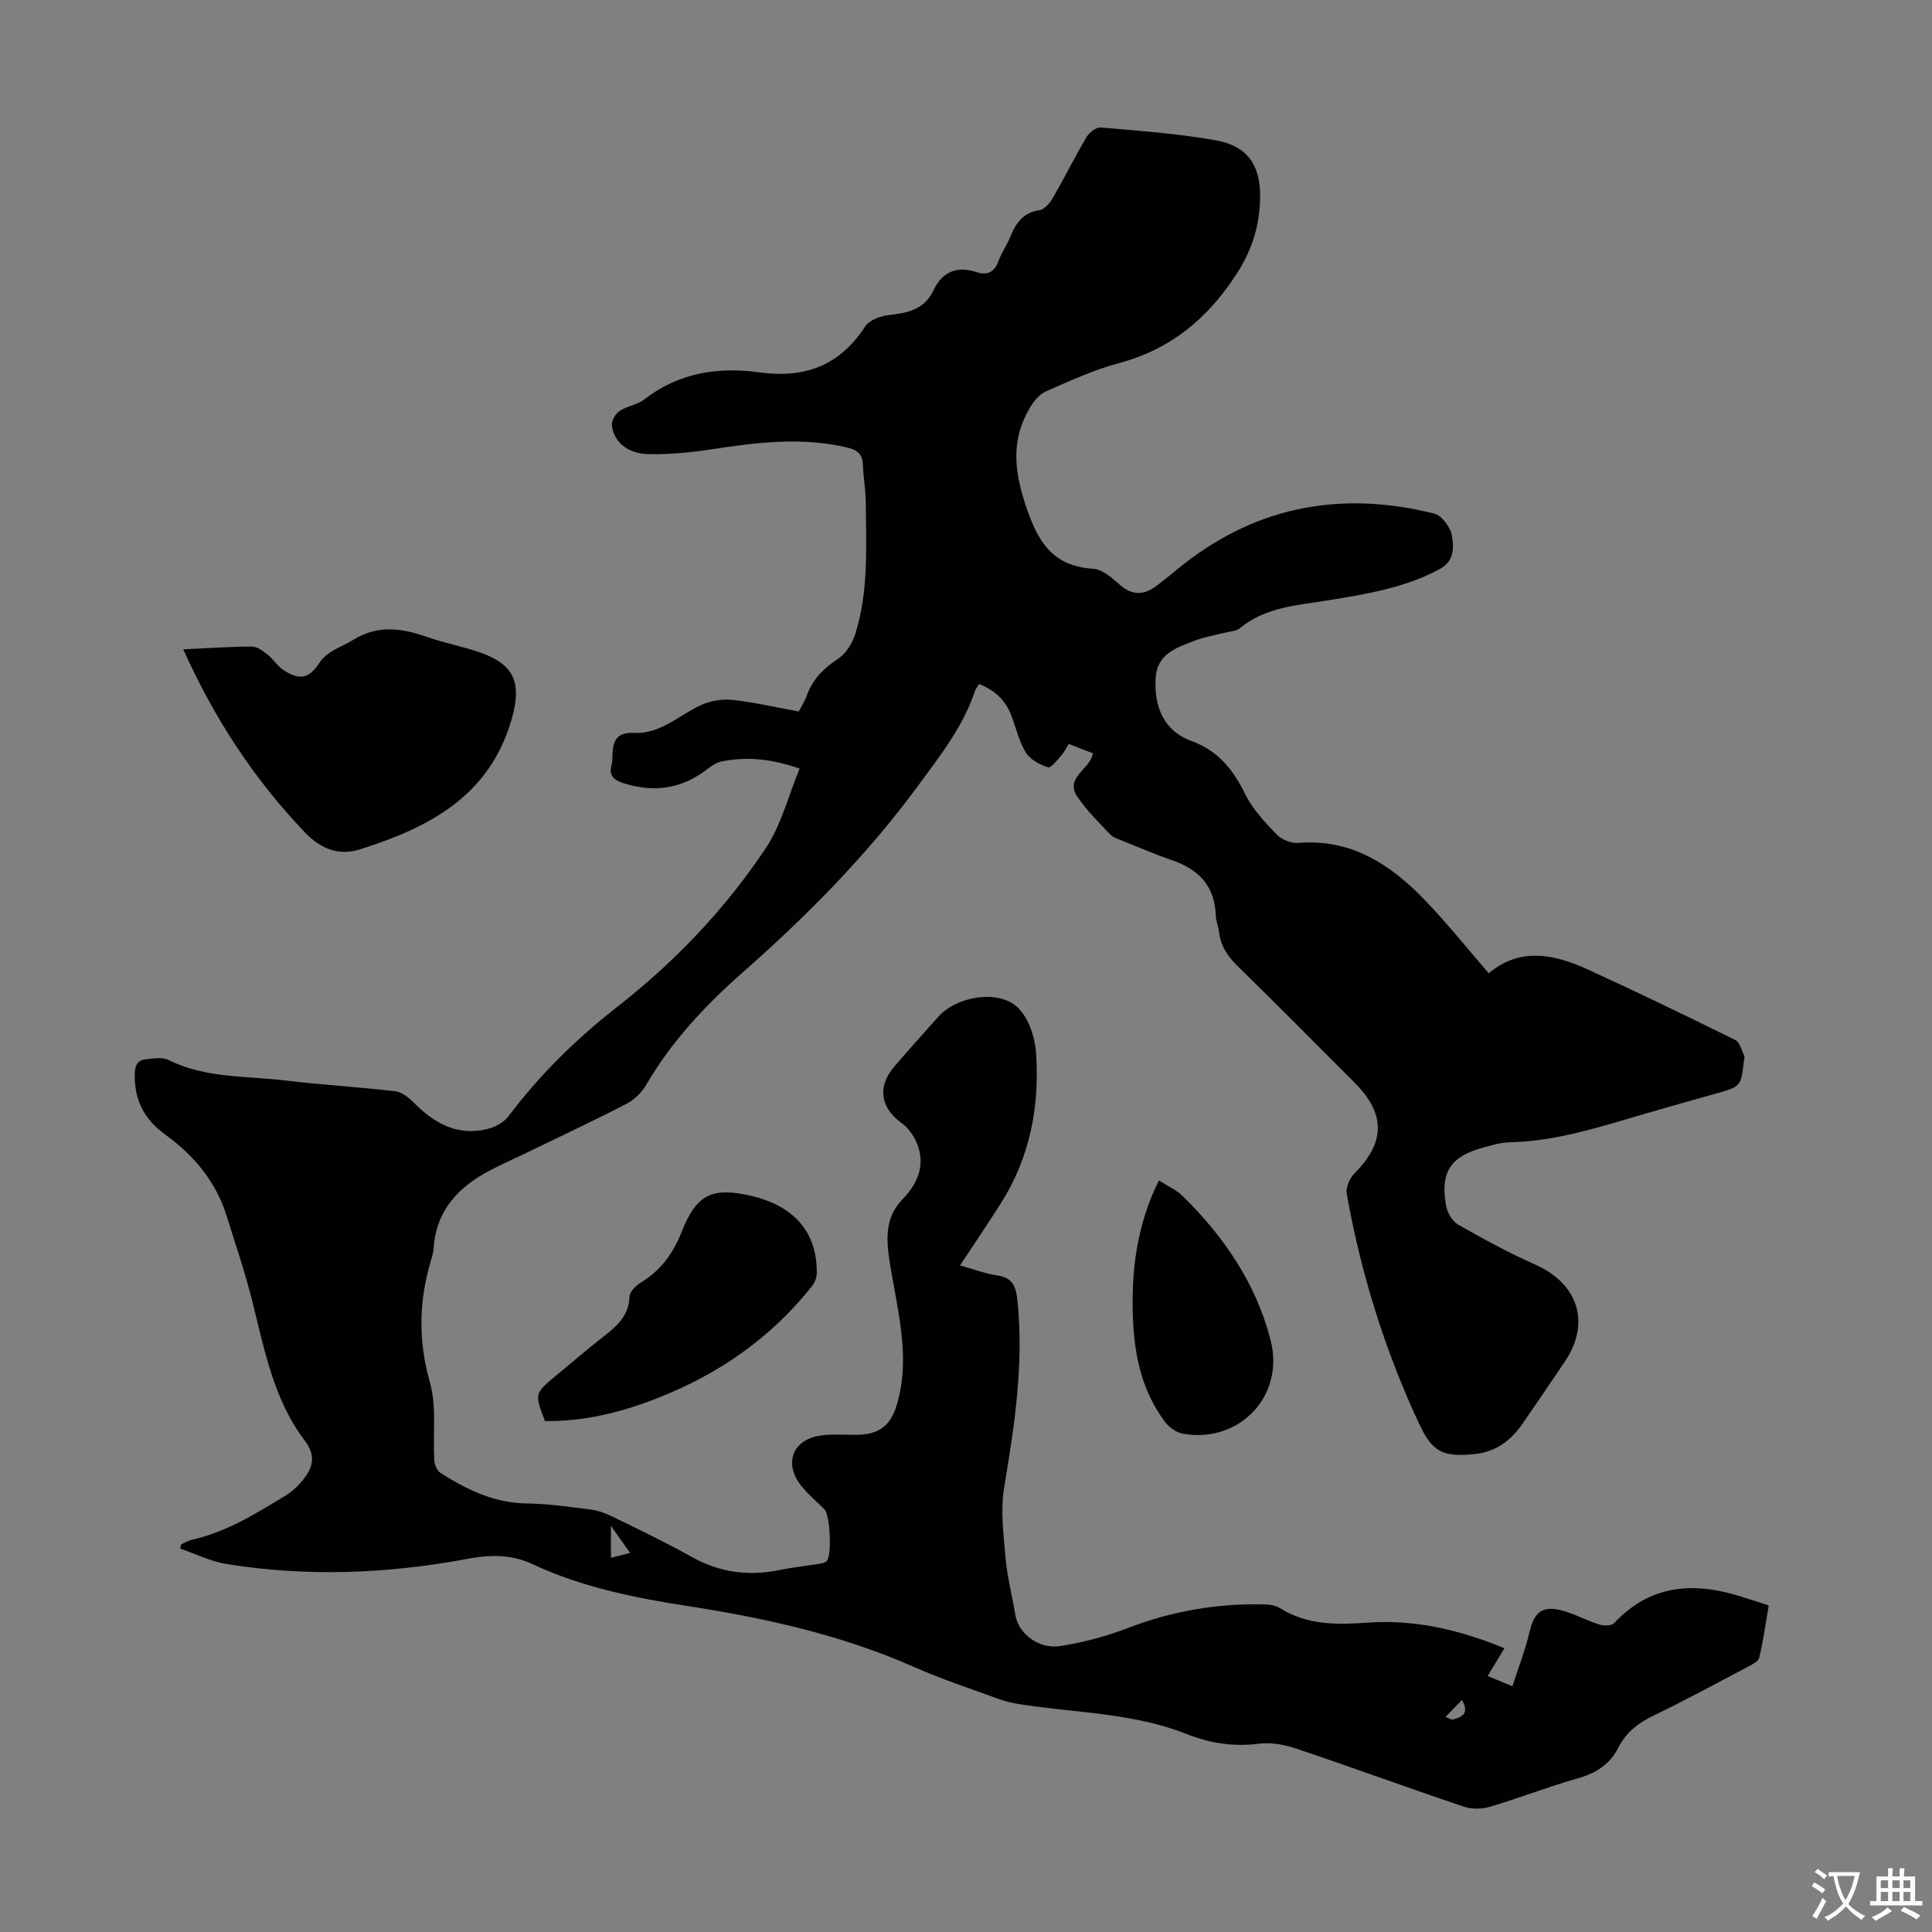 <svg enable-background="new 0 0 400 400" viewBox="0 0 400 400" xmlns="http://www.w3.org/2000/svg"><rect x="0" y="0" width="400" height="400" fill="#808080" stroke="none"/><g fill="#010100"><path d="m37.49 319.74c.78-.33 1.53-.79 2.34-.98 7.11-1.6 13.19-5.41 19.29-9.11 1.57-.95 2.99-2.36 4.07-3.86 1.75-2.41 2.05-4.71-.09-7.52-6.54-8.62-8.39-19.09-10.97-29.28-1.48-5.84-3.43-11.56-5.23-17.31-2.23-7.12-6.8-12.52-12.74-16.82-4.35-3.15-6.41-7.23-6.26-12.61.05-1.82.71-2.79 2.36-2.95 1.53-.15 3.34-.48 4.59.15 7.71 3.83 16.14 3.28 24.3 4.26 7.55.9 15.16 1.34 22.71 2.23 1.34.16 2.75 1.29 3.78 2.32 4.26 4.3 9.07 7.04 15.31 5.48 1.59-.4 3.39-1.38 4.34-2.65 6.44-8.56 14.01-15.99 22.42-22.56 12.01-9.38 22.44-20.31 30.85-32.95 3.2-4.81 4.65-10.79 6.99-16.45-5.6-1.97-10.84-2.56-16.19-1.47-1.12.23-2.19 1.02-3.14 1.74-5.23 3.98-10.92 4.72-17.13 2.75-2.02-.64-3.09-1.58-2.46-3.82.18-.63.16-1.33.17-2 .07-2.91.88-4.78 4.47-4.59 5.38.28 9.21-3.57 13.7-5.68 1.96-.92 4.42-1.38 6.57-1.16 4.54.47 9.03 1.53 13.83 2.41.55-1.07 1.24-2.08 1.63-3.2 1.2-3.42 3.47-5.73 6.52-7.72 1.66-1.08 3-3.3 3.6-5.27 2.72-8.8 2.21-17.93 2.13-26.98-.02-2.67-.5-5.34-.61-8.02-.09-2.21-1.28-3.01-3.29-3.48-9.38-2.2-18.66-1.05-27.99.38-4.29.66-8.66 1.08-12.99 1.01-4.45-.07-7.37-2.58-7.69-6.05-.08-.94.77-2.34 1.61-2.9 1.56-1.03 3.68-1.27 5.13-2.4 7.11-5.53 15.29-6.77 23.79-5.59 9.45 1.31 16.65-1.41 21.92-9.5.84-1.29 3.07-2.15 4.76-2.34 3.92-.43 7.46-1.1 9.36-5.11 1.86-3.91 4.85-5.15 9.01-3.78 2.06.68 3.6.04 4.43-2.23.64-1.77 1.78-3.36 2.49-5.12 1.14-2.84 2.66-4.99 6.04-5.5 1.04-.16 2.15-1.48 2.76-2.54 2.41-4.16 4.54-8.48 6.99-12.61.56-.94 2-2.05 2.94-1.97 7.99.71 16.02 1.26 23.9 2.68 6.34 1.14 9.11 5.03 9.09 11.49-.02 5.74-1.52 10.93-4.8 16.03-6.02 9.36-13.72 15.74-24.55 18.63-5.15 1.37-10.08 3.66-14.99 5.81-1.34.58-2.5 2-3.29 3.31-3.94 6.57-3.35 12.97-.92 20.27 2.49 7.5 5.48 12.61 14.02 13.15 1.94.12 3.94 1.98 5.6 3.41 2.48 2.14 4.85 2.03 7.29.25 2.08-1.52 4.01-3.22 6.04-4.8 15.49-12.02 32.86-14.98 51.63-10.29 1.56.39 3.36 2.79 3.66 4.5.42 2.42.57 5.33-2.49 6.98-7.24 3.91-15.17 5.18-23.12 6.48-6.35 1.04-12.94 1.35-18.28 5.77-.78.65-2.1.67-3.18.95-2.05.54-4.19.85-6.15 1.62-3.72 1.46-7.8 2.64-8.11 7.78-.36 6.1 1.88 10.98 7.31 12.96 5.66 2.06 8.73 5.96 11.26 11.09 1.54 3.11 4.08 5.81 6.53 8.35 1.02 1.06 3.02 1.83 4.48 1.71 10.87-.89 18.95 4.39 26 11.67 4.66 4.8 8.84 10.07 13.39 15.32 6.39-5.42 13.5-4.01 20.5-.8 10.26 4.7 20.43 9.62 30.55 14.61.93.46 1.29 2.13 1.85 3.27.13.26-.03.66-.07.99-.61 5.41-.61 5.39-5.98 6.89-4.74 1.32-9.47 2.66-14.19 4.03-9.32 2.71-18.55 5.8-28.41 6-1.76.04-3.53.6-5.25 1.05-6.88 1.83-9.06 5.02-7.85 11.99.25 1.45 1.26 3.28 2.46 3.97 5.22 2.99 10.54 5.88 16.03 8.32 8.93 3.96 11.52 12.15 6.05 20.17-2.9 4.25-5.76 8.53-8.69 12.76-2.39 3.46-5.52 5.83-9.86 6.28-6.62.68-8.8-.34-11.6-6.36-7.07-15.17-12.01-31.04-14.94-47.5-.23-1.31.6-3.26 1.6-4.25 6.39-6.38 6.49-12.31.04-18.76-8.08-8.07-16.09-16.21-24.27-24.18-2.11-2.06-3.5-4.25-3.84-7.16-.13-1.11-.61-2.18-.65-3.28-.18-6.02-3.43-9.5-8.92-11.4-3.48-1.2-6.87-2.65-10.29-4.03-.92-.37-2-.69-2.65-1.37-2.36-2.49-4.85-4.92-6.76-7.74-2.79-4.11 2.67-5.66 3.17-9.06-1.53-.59-3.17-1.22-5-1.93-.51.83-.87 1.65-1.44 2.28-.89.98-2.21 2.76-2.83 2.57-1.72-.55-3.7-1.61-4.6-3.07-1.43-2.34-2.05-5.17-3.05-7.78-1.19-3.09-3.42-5.11-6.62-6.41-.33.56-.7.99-.87 1.48-2.45 7.34-7.13 13.26-11.65 19.42-10.6 14.44-23.07 27.06-36.45 38.83-7.78 6.85-14.74 14.3-19.99 23.31-.91 1.55-2.42 3.04-4.01 3.86-6.64 3.44-13.42 6.61-20.15 9.88-2.71 1.32-5.48 2.53-8.15 3.93-6.49 3.4-11.11 8.21-11.66 15.98-.06.88-.29 1.77-.55 2.62-2.52 8.4-2.69 16.62-.24 25.25 1.44 5.07.6 10.78.92 16.19.05.91.58 2.15 1.29 2.6 5.42 3.44 11.06 6.21 17.76 6.31 4.46.07 8.92.69 13.36 1.27 1.62.21 3.24.84 4.72 1.57 5.42 2.66 10.87 5.27 16.14 8.22 5.76 3.23 11.73 4.05 18.13 2.74 2.63-.54 5.3-.82 7.95-1.25.63-.1 1.41-.17 1.84-.56 1.18-1.08.77-9.58-.42-10.77-1.58-1.58-3.31-3.05-4.72-4.77-3.72-4.53-2.02-9.5 3.63-10.46 2.4-.41 4.9-.19 7.36-.19 5.15 0 7.52-1.84 8.89-6.81 2.28-8.29.56-16.42-.88-24.57-.33-1.87-.71-3.74-.95-5.62-.55-4.29-.55-8.29 2.89-11.83 3.06-3.14 4.82-7.15 2.88-11.66-.65-1.51-1.74-3.07-3.06-4.01-4.44-3.18-5.17-7.54-1.59-11.72 2.98-3.49 6.06-6.89 9.11-10.33 3.79-4.26 12.47-5.76 16.48-1.91 2.24 2.15 3.54 6.11 3.77 9.36.77 11-1.22 21.57-7.23 31.08-2.68 4.24-5.51 8.39-8.51 12.95 2.8.77 5.22 1.69 7.72 2.07 3.2.48 3.86 2.24 4.17 5.2 1.36 13.08-.6 25.84-2.75 38.68-.79 4.73-.13 9.77.29 14.63.35 3.96 1.38 7.85 2.02 11.78.62 3.78 4.78 7.14 9.28 6.44 4.79-.74 9.59-2.02 14.12-3.77 9.23-3.55 18.72-5.12 28.54-4.85.97.03 2.07.27 2.88.78 5.65 3.55 11.86 3.44 18.14 2.99 9.8-.7 19.05 1.5 28.32 5.3-1.14 1.88-2.22 3.65-3.49 5.75 1.5.62 2.87 1.18 5.13 2.12 1.26-3.92 2.67-7.51 3.54-11.23.93-3.99 2.55-5.5 6.54-4.5 2.68.67 5.17 2.08 7.82 2.92.96.3 2.6.34 3.14-.24 7.6-8.13 16.68-8.62 26.55-5.44 1.69.54 3.38 1.08 5.48 1.75-.63 3.66-1.12 7.29-1.97 10.82-.2.82-1.57 1.47-2.51 1.97-6.43 3.39-12.82 6.87-19.36 10.02-3.16 1.52-5.7 3.48-7.27 6.58-1.79 3.53-4.63 5.35-8.43 6.42-6.13 1.73-12.08 4.07-18.19 5.89-1.67.5-3.78.52-5.42-.04-11.54-3.89-22.99-8.08-34.53-11.96-2.46-.83-5.29-1.4-7.81-1.07-5.28.68-10.2-.07-15.07-2.01-11.1-4.41-23.01-4.34-34.57-6.17-1.42-.22-2.85-.55-4.2-1.04-5.88-2.15-11.85-4.1-17.56-6.63-14.96-6.62-30.72-10.14-46.77-12.62-11.07-1.71-22.03-3.9-32.25-8.69-4.51-2.11-8.88-1.97-13.65-1.08-16.5 3.07-33.12 3.73-49.74 1.04-3.29-.53-6.41-2.1-9.61-3.2.11-.26.16-.56.2-.87zm92.96 1.78c-1.34-1.9-2.38-3.38-3.96-5.61v6.62c1.33-.34 2.39-.61 3.96-1.01zm172.23 30.44c-1.21 1.26-2.3 2.38-3.39 3.51.55.19 1.21.68 1.64.52 1.5-.54 3.46-.97 1.75-4.03z"/><path d="m37.94 134.44c5.03-.24 9.6-.56 14.17-.58 1.09 0 2.31.89 3.26 1.64 1.21.95 2.06 2.41 3.33 3.24 3.28 2.14 5.26 1.8 7.37-1.42 1.73-2.63 4.55-3.28 6.95-4.78 5.29-3.3 10.26-2.46 15.57-.61 3.58 1.25 7.36 1.93 10.93 3.2 7.1 2.51 8.48 6.43 6.46 13.6-4.53 16.1-17.16 22.6-31.42 27.11-4.2 1.33-7.94.15-11.4-3.47-10.57-11.05-18.75-23.55-25.22-37.93z"/><path d="m112.82 294.21c-2.16-5.68-2.16-5.69 2.25-9.36 3.35-2.79 6.67-5.63 10.11-8.32 2.7-2.11 5.04-4.24 5.15-8.09.03-1.01 1.34-2.29 2.39-2.93 4.12-2.5 6.67-6.05 8.42-10.49 3.06-7.77 6.33-9.32 14.43-7.42 8.88 2.09 13.55 7.51 13.54 15.83 0 .9-.32 1.98-.87 2.68-8.5 10.81-19.38 18.36-32.13 23.36-7.45 2.93-15.08 4.85-23.29 4.74z"/><path d="m239.94 244.41c1.77 1.13 3.58 1.91 4.89 3.19 8.61 8.43 15.33 18.33 18.25 29.94 2.95 11.7-6.72 21.37-18.18 19.29-1.35-.24-2.84-1.3-3.68-2.42-4.75-6.31-6.35-13.69-6.65-21.38-.4-9.8.75-19.35 5.37-28.62z"/></g><path d="m377.9 391.2c-.2.3-.4.5-.6.8-.7-.6-1.4-1-2.2-1.5.2-.3.4-.5.5-.8.6.4 1.4.8 2.3 1.5zm-1.8 6.1c-.2-.2-.5-.4-.9-.6.4-.6.8-1.2 1.2-1.9s.7-1.3.9-1.9c.3.3.5.5.8.7-.7 1.3-1.4 2.6-2 3.7zm2.2-9c-.3.3-.5.5-.6.8-.6-.6-1.3-1.1-2-1.5.3-.3.5-.5.6-.7.6.5 1.3.9 2 1.4zm.3.2v-.9h2 4.5c-.3 1.3-.6 2.5-1 3.6s-.9 2.1-1.4 3c.4.5 1 1 1.6 1.4s1.2.8 1.9 1.1c-.3.2-.5.4-.8.8-.4-.3-1-.7-1.6-1.2s-1.2-1.1-1.6-1.6c-.5.6-1.1 1.1-1.7 1.6s-1.4.9-2.1 1.4c-.1-.3-.3-.5-.7-.8.6-.2 1.2-.5 1.9-1s1.4-1.1 2-1.8c-.5-.8-.9-1.6-1.2-2.5s-.6-2-.8-3.2c-.4.1-.7.1-1 .1zm2.5 2.7c.3 1 .7 1.7 1 2.2.3-.5.6-1.1 1-2s.6-1.9.9-3h-3.2-.4c.1.9.3 1.8.7 2.8z" fill="#fbfafc"/><path d="m396.5 388.5v1.5 3.6h1.5v.9c-.4 0-1 0-1.7 0h-7.9c-.5 0-.9 0-1.2 0v-.9h1.3v-3.5c0-.7 0-1.2 0-1.6h2.4c0-.8 0-1.4 0-1.7h1c0 .3-.1.8-.1 1.7h1.5c0-.8 0-1.4 0-1.7h1c0 .3-.1.9-.1 1.7zm-8.2 9.2c-.2-.3-.5-.5-.8-.8.8-.3 1.4-.6 1.9-.9s1-.7 1.4-1.1c.3.3.6.5.9.8-1.6 1-2.8 1.6-3.4 2zm2.6-6.8v-1.6h-1.5v1.6zm0 2.7v-1.9h-1.5v1.9zm2.4-2.7v-1.6h-1.5v1.6zm0 2.7v-1.9h-1.5v1.9zm.2 2 .7-.8c.4.2.9.5 1.6.8s1.3.7 1.8 1c-.3.3-.5.5-.8.8-.4-.3-1.5-1-3.3-1.8zm2-4.7v-1.6h-1.4v1.6zm0 2.7v-1.9h-1.4v1.9z" fill="#fbfafc"/></svg>